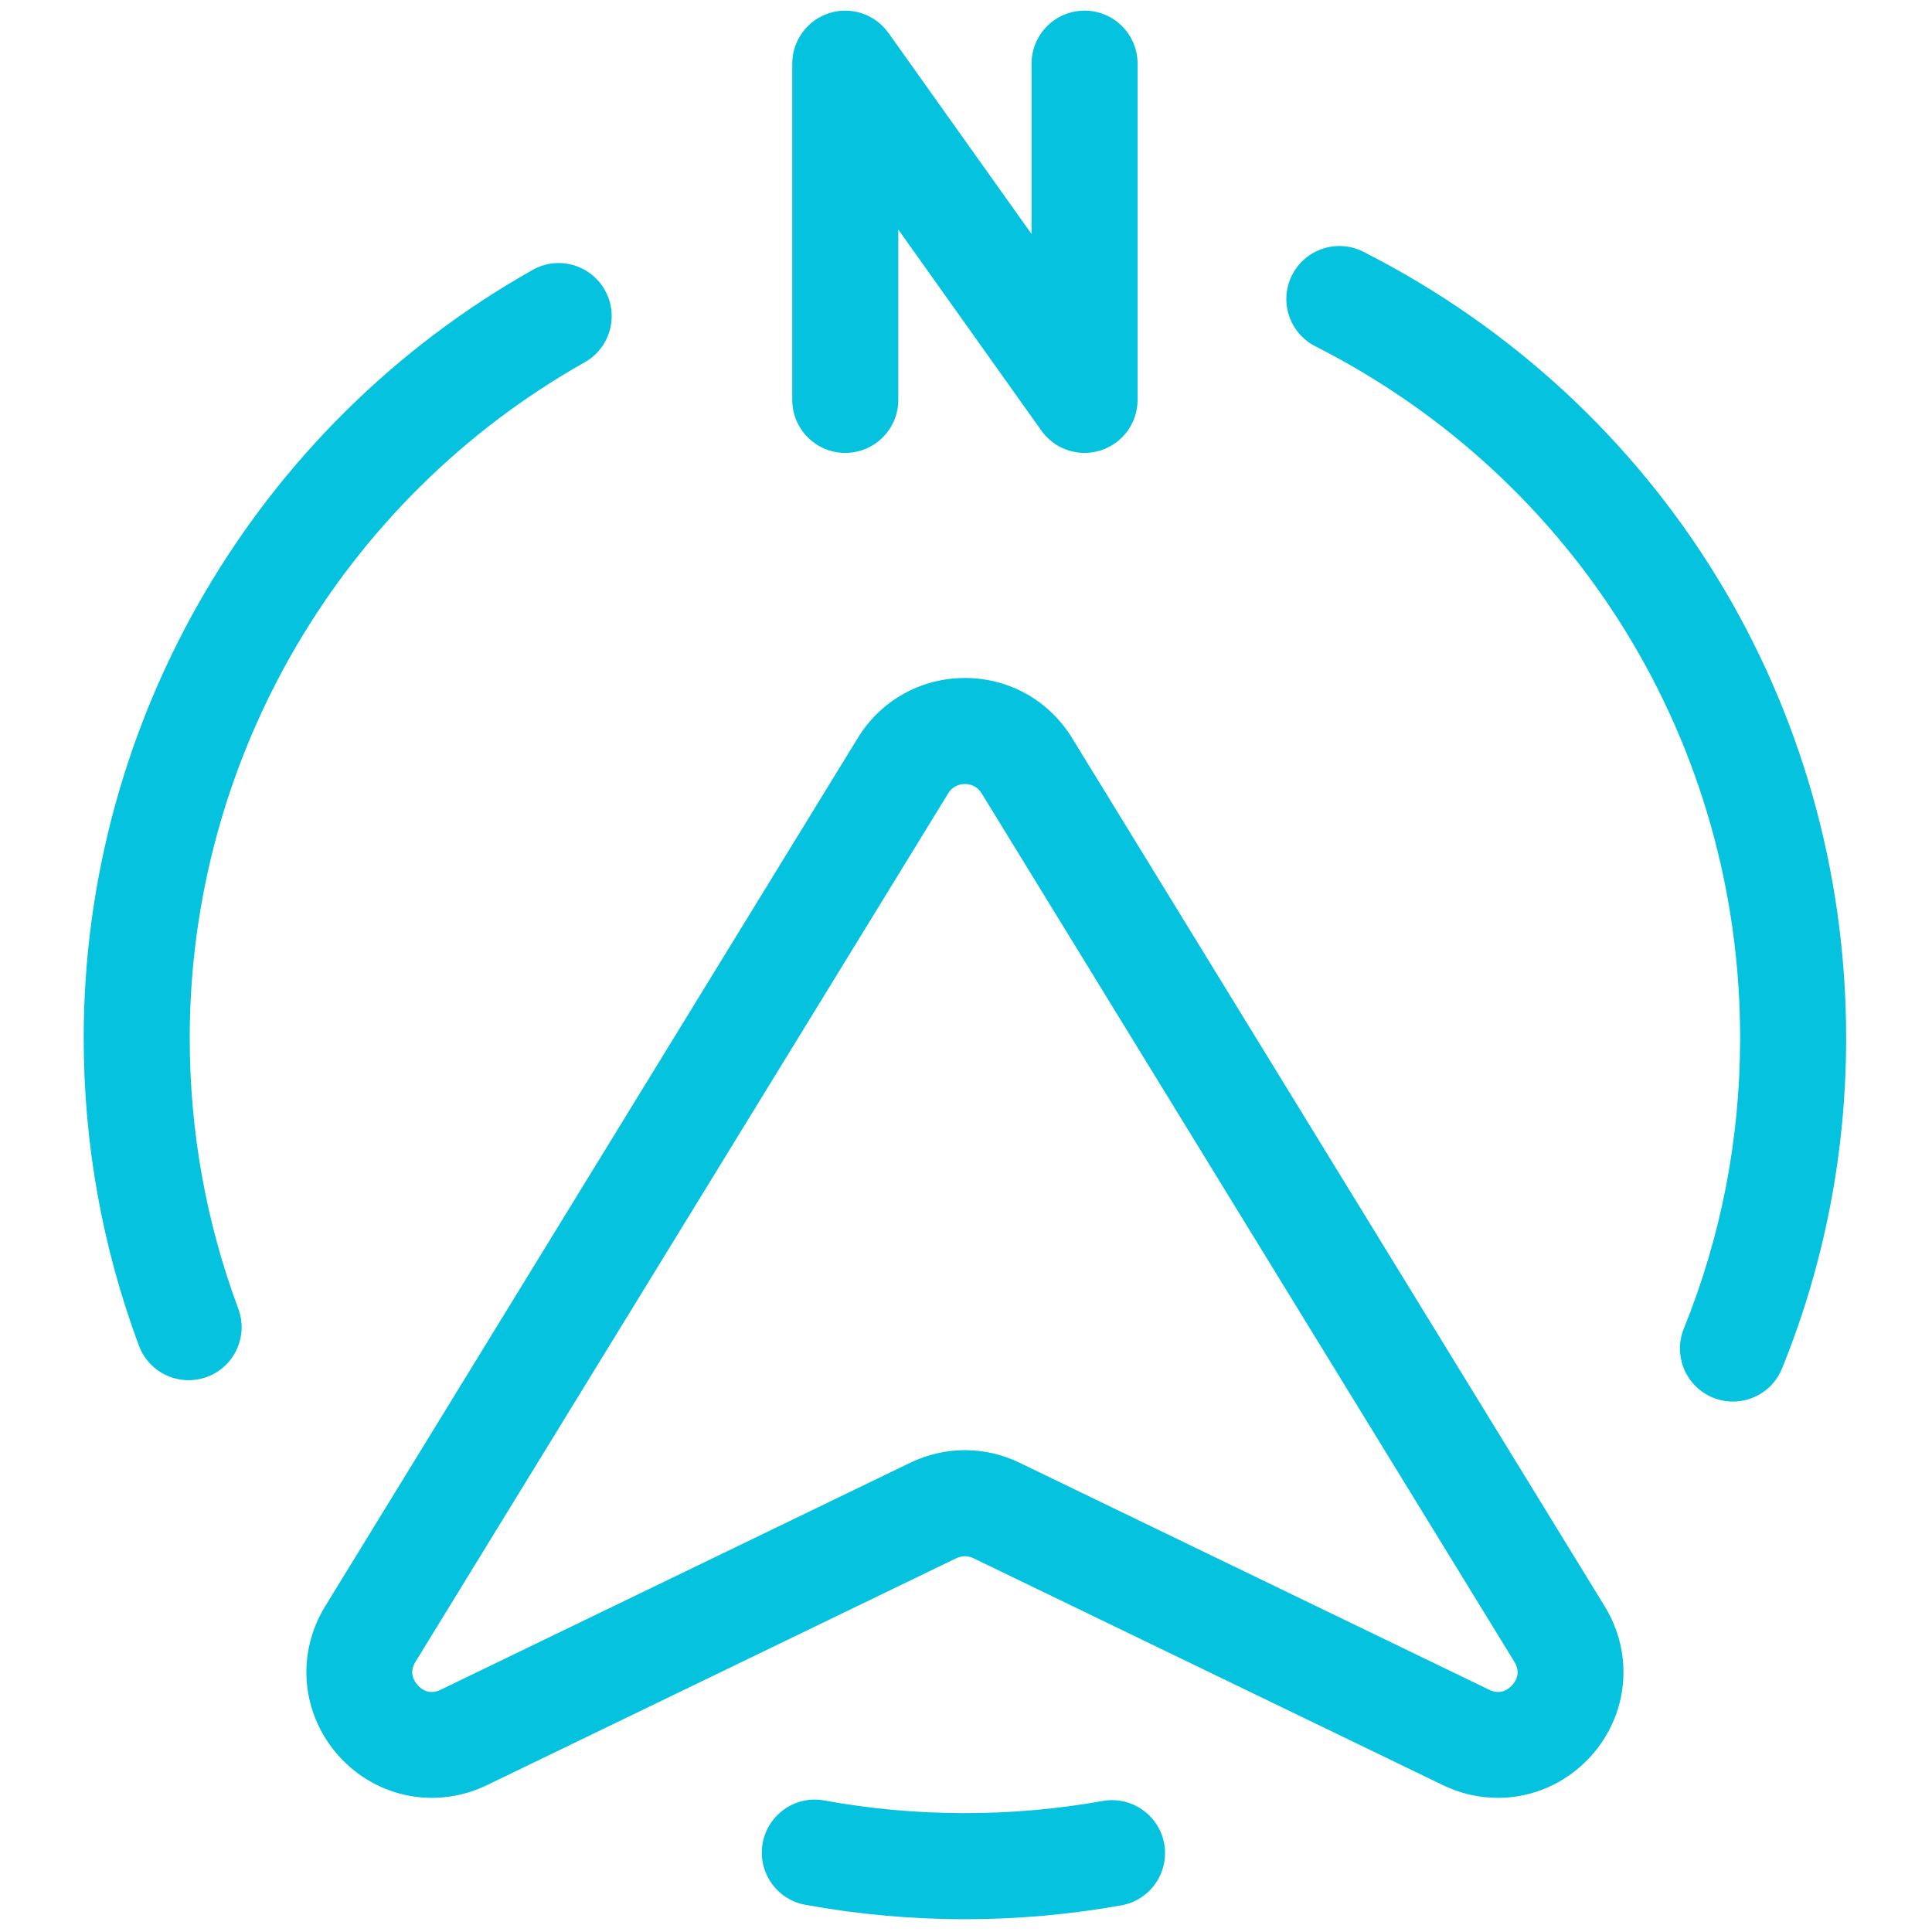 <svg xmlns="http://www.w3.org/2000/svg" xmlns:xlink="http://www.w3.org/1999/xlink" version="1.1" width="256" height="256" viewBox="0 0 256 256" xml:space="preserve">

<defs>
</defs>
<g style="stroke: none; stroke-width: 0; stroke-dasharray: none; stroke-linecap: butt; stroke-linejoin: miter; stroke-miterlimit: 10; fill: none; fill-rule: nonzero; opacity: 1;" transform="translate(1.407 1.407) scale(2.81 2.81)" >
	<path d="M 50.643 20.856 c -0.793 0 -1.559 -0.379 -2.037 -1.05 l -6.748 -9.481 v 8.031 c 0 1.381 -1.119 2.5 -2.5 2.5 s -2.5 -1.119 -2.5 -2.5 V 2.501 c 0 -1.087 0.703 -2.05 1.739 -2.381 c 1.034 -0.333 2.166 0.046 2.797 0.932 l 6.748 9.481 V 2.501 c 0 -1.381 1.119 -2.5 2.5 -2.5 s 2.5 1.119 2.5 2.5 v 15.855 c 0 1.087 -0.703 2.05 -1.739 2.381 C 51.152 20.817 50.896 20.856 50.643 20.856 z" style="stroke: none; stroke-width: 1; stroke-dasharray: none; stroke-linecap: butt; stroke-linejoin: miter; stroke-miterlimit: 10; fill: rgb(5,195,222); fill-rule: nonzero; opacity: 1;" transform=" matrix(1 0 0 1 0 0) " stroke-linecap="round" />
	<path d="M 70.134 84.277 c -0.874 0 -1.76 -0.196 -2.595 -0.6 L 45.402 72.977 c -0.257 -0.124 -0.55 -0.123 -0.806 0 L 22.461 83.678 c -2.391 1.154 -5.192 0.608 -6.973 -1.36 c -1.78 -1.968 -2.044 -4.811 -0.656 -7.073 l 25.117 -40.948 c 1.086 -1.77 2.974 -2.827 5.051 -2.827 c 2.077 0 3.965 1.057 5.051 2.827 l 25.118 40.948 c 1.388 2.263 1.124 5.105 -0.656 7.073 C 73.353 83.598 71.762 84.277 70.134 84.277 z M 45 67.881 c 0.88 0 1.759 0.198 2.578 0.594 l 22.137 10.701 c 0.516 0.249 0.877 0.022 1.09 -0.213 c 0.212 -0.234 0.401 -0.616 0.103 -1.104 L 45.789 36.911 c -0.236 -0.384 -0.596 -0.441 -0.789 -0.441 s -0.553 0.057 -0.789 0.441 L 19.093 77.859 c -0.299 0.487 -0.109 0.869 0.103 1.104 c 0.213 0.235 0.572 0.462 1.089 0.213 l 22.137 -10.701 C 43.241 68.079 44.121 67.881 45 67.881 z" style="stroke: none; stroke-width: 1; stroke-dasharray: none; stroke-linecap: butt; stroke-linejoin: miter; stroke-miterlimit: 10; fill: rgb(5,195,222); fill-rule: nonzero; opacity: 1;" transform=" matrix(1 0 0 1 0 0) " stroke-linecap="round" />
	<path d="M 45 90 c -2.527 0 -5.061 -0.229 -7.528 -0.681 c -1.358 -0.248 -2.258 -1.551 -2.009 -2.909 c 0.248 -1.358 1.556 -2.262 2.909 -2.009 c 4.299 0.787 8.818 0.795 13.124 0.023 c 1.351 -0.244 2.657 0.66 2.901 2.02 c 0.243 1.358 -0.661 2.658 -2.02 2.901 C 49.956 89.78 47.475 90 45 90 z" style="stroke: none; stroke-width: 1; stroke-dasharray: none; stroke-linecap: butt; stroke-linejoin: miter; stroke-miterlimit: 10; fill: rgb(5,195,222); fill-rule: nonzero; opacity: 1;" transform=" matrix(1 0 0 1 0 0) " stroke-linecap="round" />
	<path d="M 81.215 65.591 c -0.313 0 -0.63 -0.06 -0.937 -0.184 c -1.279 -0.519 -1.896 -1.976 -1.379 -3.256 c 1.763 -4.353 2.656 -8.964 2.656 -13.706 c 0 -13.845 -7.675 -26.343 -20.03 -32.616 c -1.231 -0.625 -1.723 -2.13 -1.098 -3.361 c 0.626 -1.231 2.133 -1.721 3.361 -1.097 c 14.043 7.13 22.766 21.336 22.766 37.074 c 0 5.388 -1.017 10.631 -3.021 15.583 C 83.139 65 82.203 65.591 81.215 65.591 z" style="stroke: none; stroke-width: 1; stroke-dasharray: none; stroke-linecap: butt; stroke-linejoin: miter; stroke-miterlimit: 10; fill: rgb(5,195,222); fill-rule: nonzero; opacity: 1;" transform=" matrix(1 0 0 1 0 0) " stroke-linecap="round" />
	<path d="M 8.393 64.583 c -1.014 0 -1.968 -0.622 -2.343 -1.628 c -1.728 -4.637 -2.604 -9.518 -2.604 -14.51 c 0 -14.976 8.112 -28.854 21.169 -36.218 c 1.204 -0.68 2.728 -0.253 3.406 0.95 s 0.253 2.728 -0.95 3.406 C 15.582 23.062 8.446 35.27 8.446 48.446 c 0 4.393 0.771 8.687 2.29 12.764 c 0.482 1.294 -0.176 2.733 -1.47 3.216 C 8.978 64.532 8.683 64.583 8.393 64.583 z" style="stroke: none; stroke-width: 1; stroke-dasharray: none; stroke-linecap: butt; stroke-linejoin: miter; stroke-miterlimit: 10; fill: rgb(5,195,222); fill-rule: nonzero; opacity: 1;" transform=" matrix(1 0 0 1 0 0) " stroke-linecap="round" />
</g>
</svg>